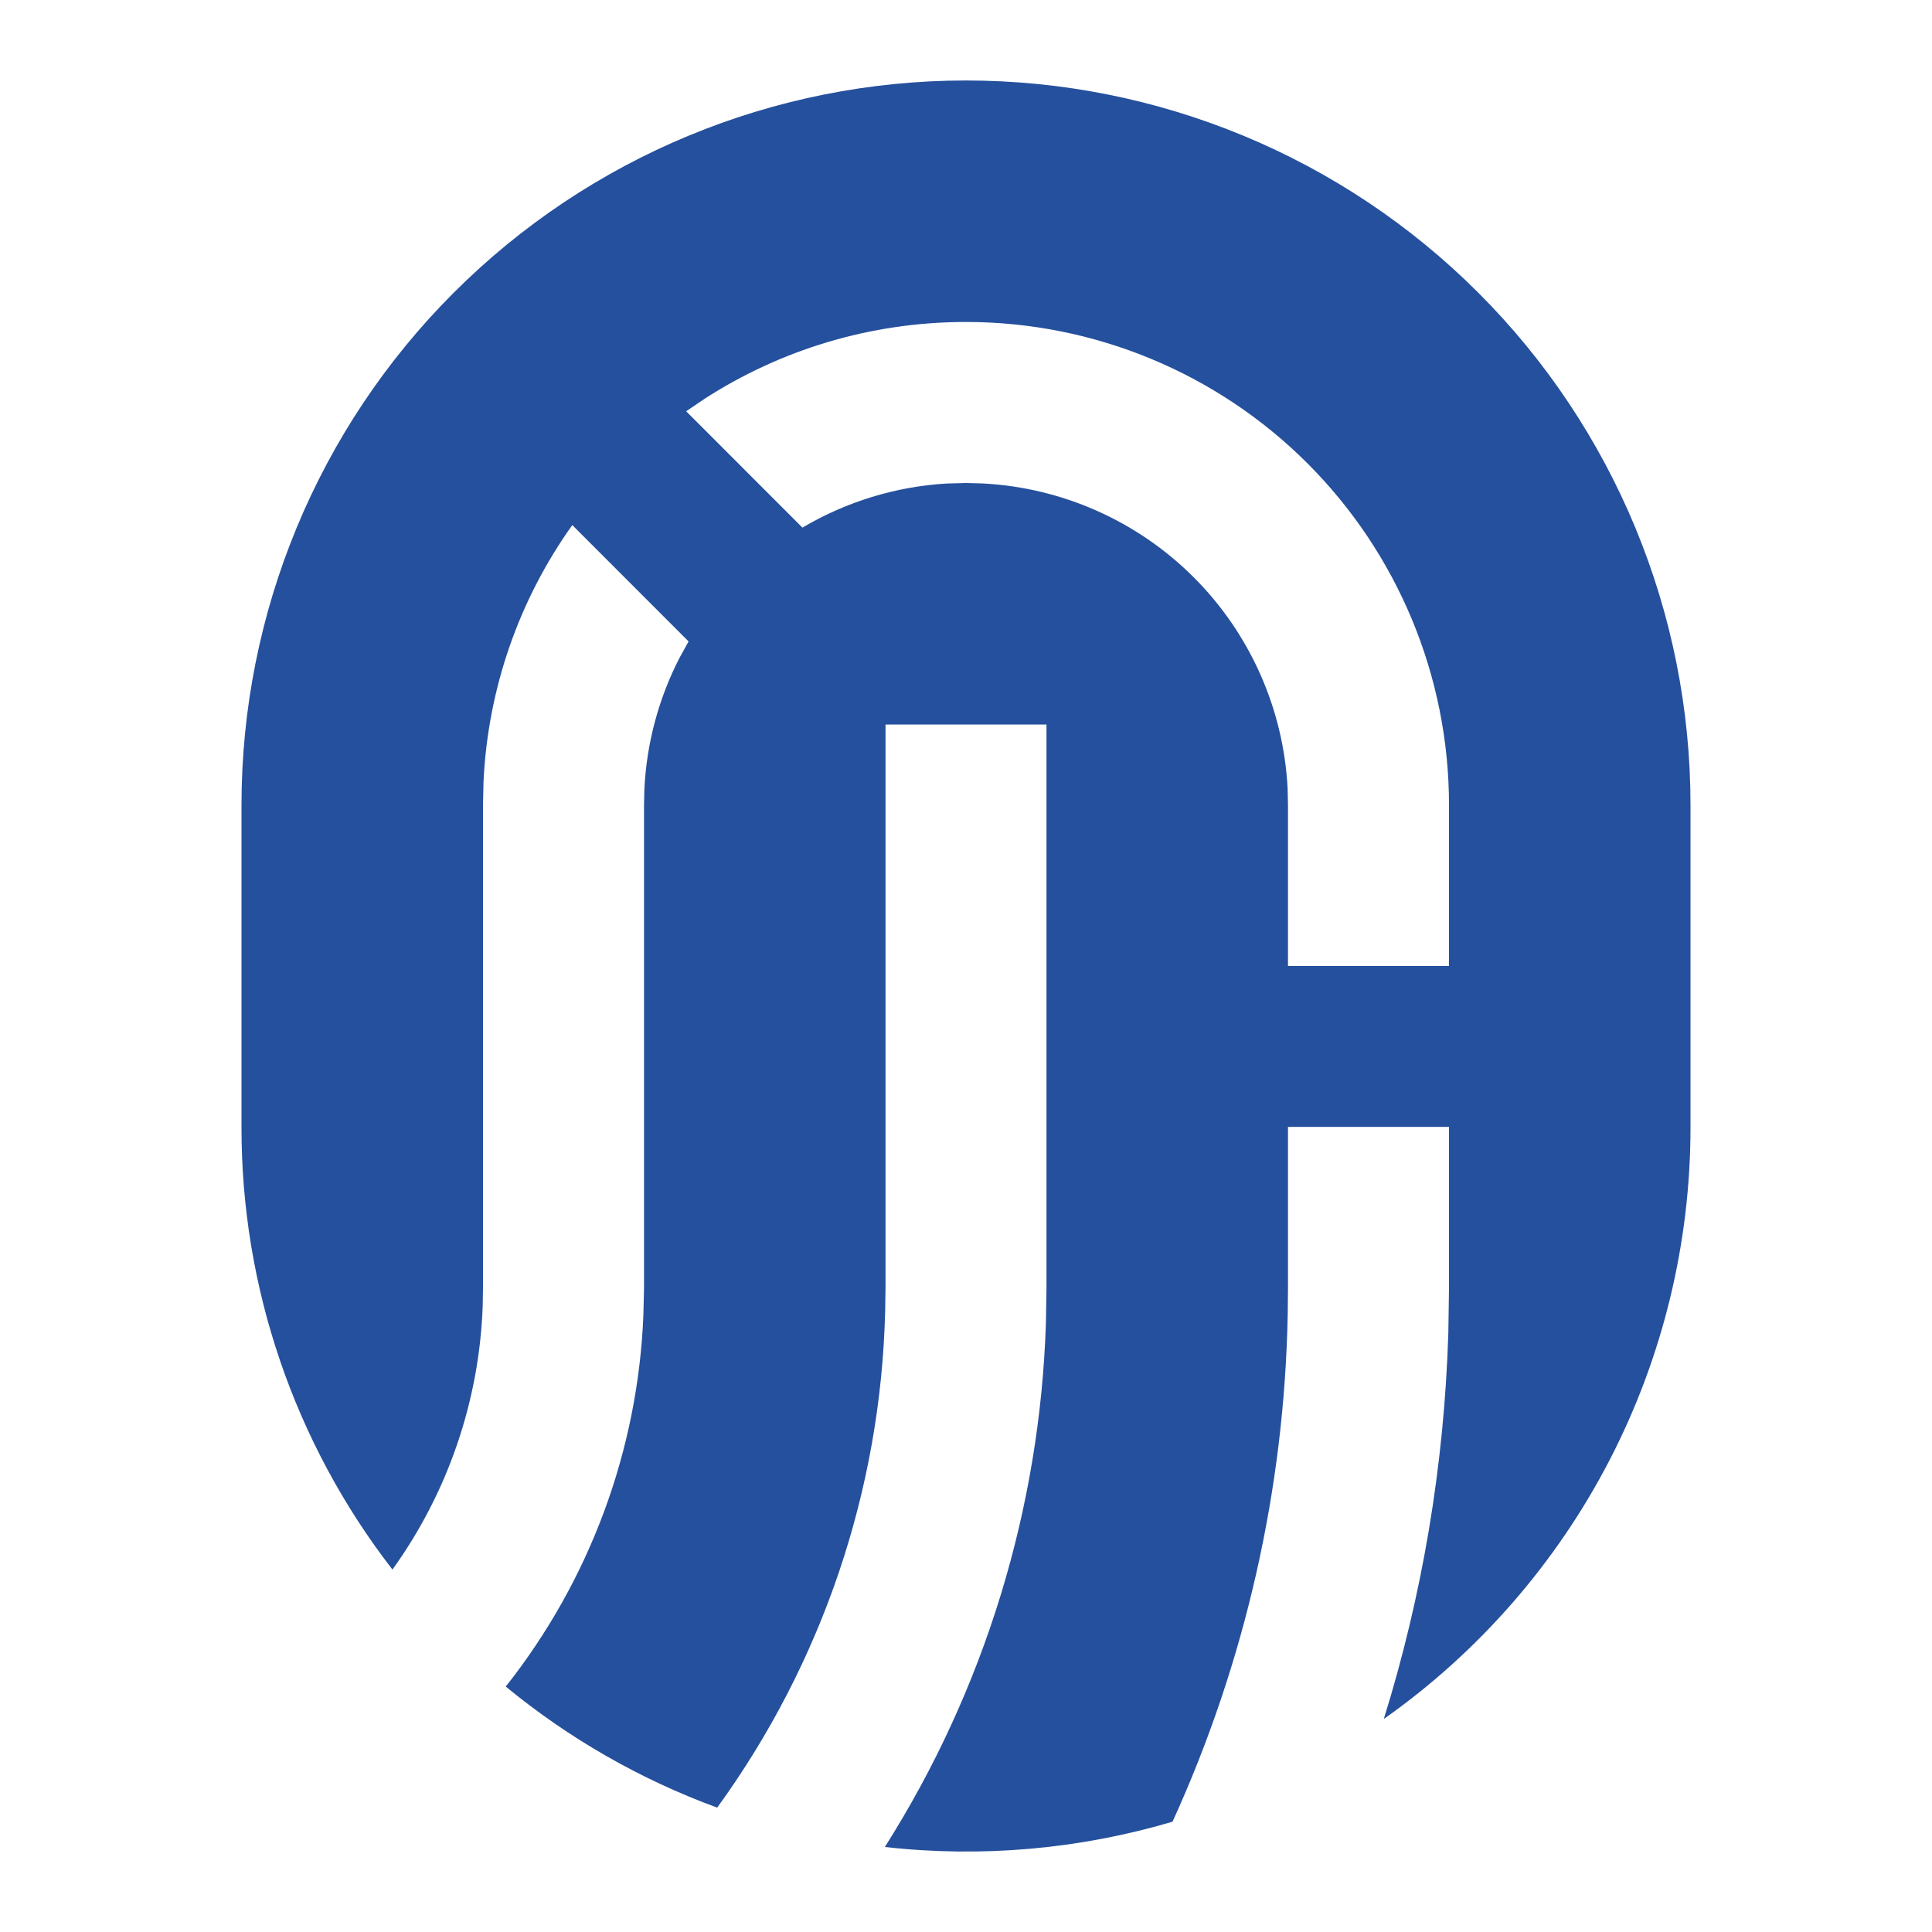 <svg width="32" height="32" viewBox="0 0 32 32" fill="none" xmlns="http://www.w3.org/2000/svg">
<path d="M16 1.333C19.183 1.333 22.235 2.598 24.485 4.848C26.736 7.098 28 10.151 28 13.333V18.667C28.001 20.588 27.541 22.483 26.657 24.189C25.772 25.896 24.491 27.364 22.92 28.472C23.552 26.443 23.92 24.297 23.989 22.076L24 21.333V18.665H21.333V21.333L21.329 21.753C21.276 24.661 20.627 27.527 19.421 30.173C17.877 30.63 16.256 30.772 14.656 30.592C16.307 27.985 17.228 24.983 17.324 21.899L17.333 21.333V12H14.667V21.333L14.661 21.717C14.589 24.677 13.618 27.545 11.879 29.94C10.607 29.474 9.423 28.796 8.377 27.935C9.77 26.173 10.569 24.015 10.657 21.771L10.667 21.333V13.333L10.673 13.067C10.71 12.311 10.908 11.572 11.253 10.9L11.405 10.624L9.479 8.697C8.592 9.94 8.082 11.412 8.009 12.937L8 13.333V21.333L7.995 21.633C7.938 23.204 7.418 24.722 6.5 25.997C4.876 23.899 3.996 21.32 4 18.667V13.333C4 10.151 5.264 7.098 7.515 4.848C9.765 2.598 12.817 1.333 16 1.333V1.333ZM16 5.333C14.405 5.333 12.92 5.8 11.672 6.604L11.365 6.812L13.291 8.739C14.016 8.31 14.832 8.06 15.673 8.009L16 8L16.267 8.007C17.586 8.073 18.834 8.626 19.769 9.559C20.703 10.492 21.259 11.739 21.327 13.059L21.333 13.333V16H24V13.333C24 11.211 23.157 9.177 21.657 7.676C20.157 6.176 18.122 5.333 16 5.333Z" fill="#25509D"/>
</svg>
